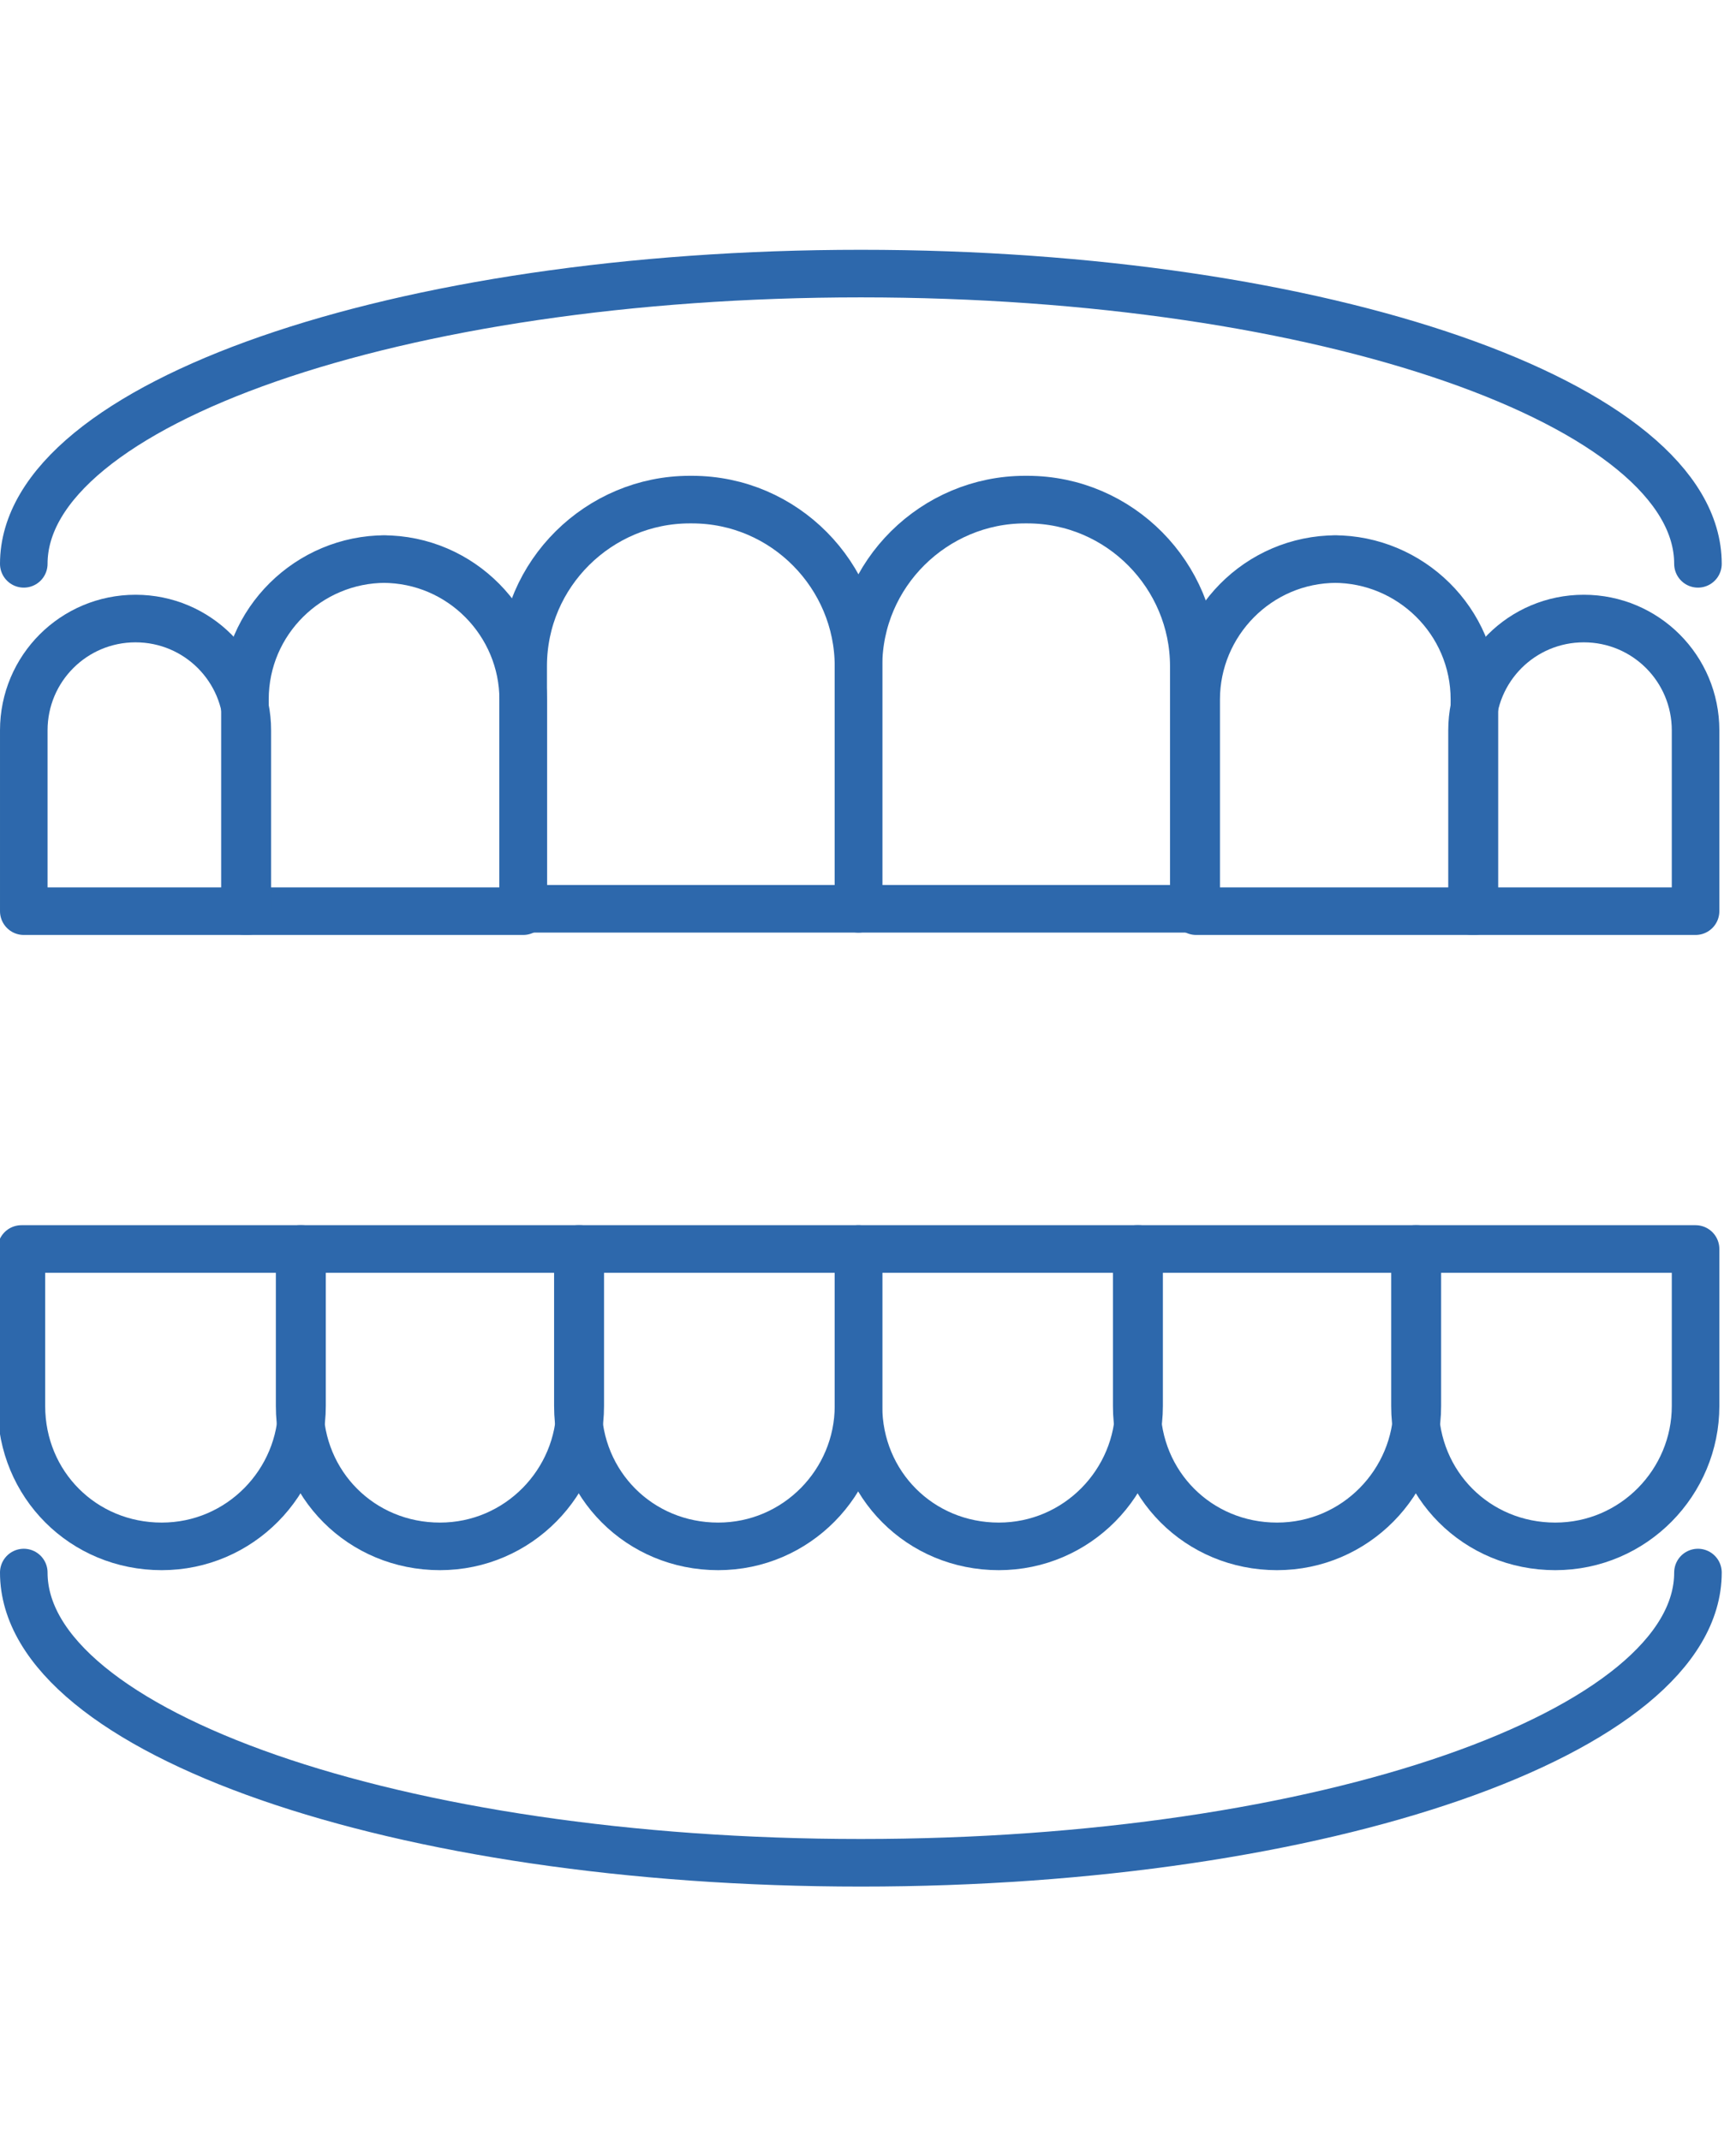 <?xml version="1.0" encoding="UTF-8"?>
<svg id="_レイヤー_1" data-name="レイヤー_1" xmlns="http://www.w3.org/2000/svg" version="1.1" viewBox="0 0 73 90">
  <!-- Generator: Adobe Illustrator 29.6.1, SVG Export Plug-In . SVG Version: 2.1.1 Build 9)  -->
  <defs>
    <style>
      .st0 {
        fill: none;
        stroke: #2d68ac;
        stroke-linecap: round;
        stroke-linejoin: round;
        stroke-width: 2px;
      }
    </style>
  </defs>
  <path class="st0" d="M29.1,21c3.9,0,7,3.2,7,7v10.2h-14.1v-10.2c0-3.9,3.2-7,7-7Z"/>
  <path class="st0" d="M16.2,23.5c-3.2,0-5.9,2.6-5.9,5.9v8.9h11.7v-8.9c0-3.2-2.6-5.9-5.9-5.9Z"/>
  <path class="st0" d="M24.4,52.5h11.7v6.6c0,3.2-2.6,5.9-5.9,5.9s-5.9-2.6-5.9-5.9v-6.6Z"/>
  <path class="st0" d="M36.2,52.5h11.7v6.6c0,3.2-2.6,5.9-5.9,5.9s-5.9-2.6-5.9-5.9v-6.6Z"/>
  <path class="st0" d="M47.9,52.5h11.7v6.6c0,3.2-2.6,5.9-5.9,5.9s-5.9-2.6-5.9-5.9v-6.6Z"/>
  <path class="st0" d="M59.6,52.5h11.7v6.6c0,3.2-2.6,5.9-5.9,5.9s-5.9-2.6-5.9-5.9v-6.6Z"/>
  <path class="st0" d="M1,52.5h11.7v6.6c0,3.2-2.6,5.9-5.9,5.9s-5.9-2.6-5.9-5.9v-6.6Z"/>
  <path class="st0" d="M12.7,52.5h11.7v6.6c0,3.2-2.6,5.9-5.9,5.9s-5.9-2.6-5.9-5.9v-6.6Z"/>
  <path class="st0" d="M56.1,23.5c3.2,0,5.9,2.6,5.9,5.9v8.9h-11.7v-8.9c0-3.2,2.6-5.9,5.9-5.9Z"/>
  <path class="st0" d="M66.6,26c2.6,0,4.7,2.1,4.7,4.7v7.6h-9.4v-7.6c0-2.6,2.1-4.7,4.7-4.7Z"/>
  <path class="st0" d="M5.7,26c-2.6,0-4.7,2.1-4.7,4.7v7.6h9.4v-7.6c0-2.6-2.1-4.7-4.7-4.7Z"/>
  <path class="st0" d="M43.2,21c3.9,0,7,3.2,7,7v10.2h-14.1v-10.2c0-3.9,3.2-7,7-7Z"/>
  <path class="st0" d="M1,23.7c0-6.7,15.7-12.2,35.2-12.2s35.2,5.5,35.2,12.2"/>
  <path class="st0" d="M1,66.1c0,6.7,15.7,12.2,35.2,12.2s35.2-5.5,35.2-12.2"/>
</svg>